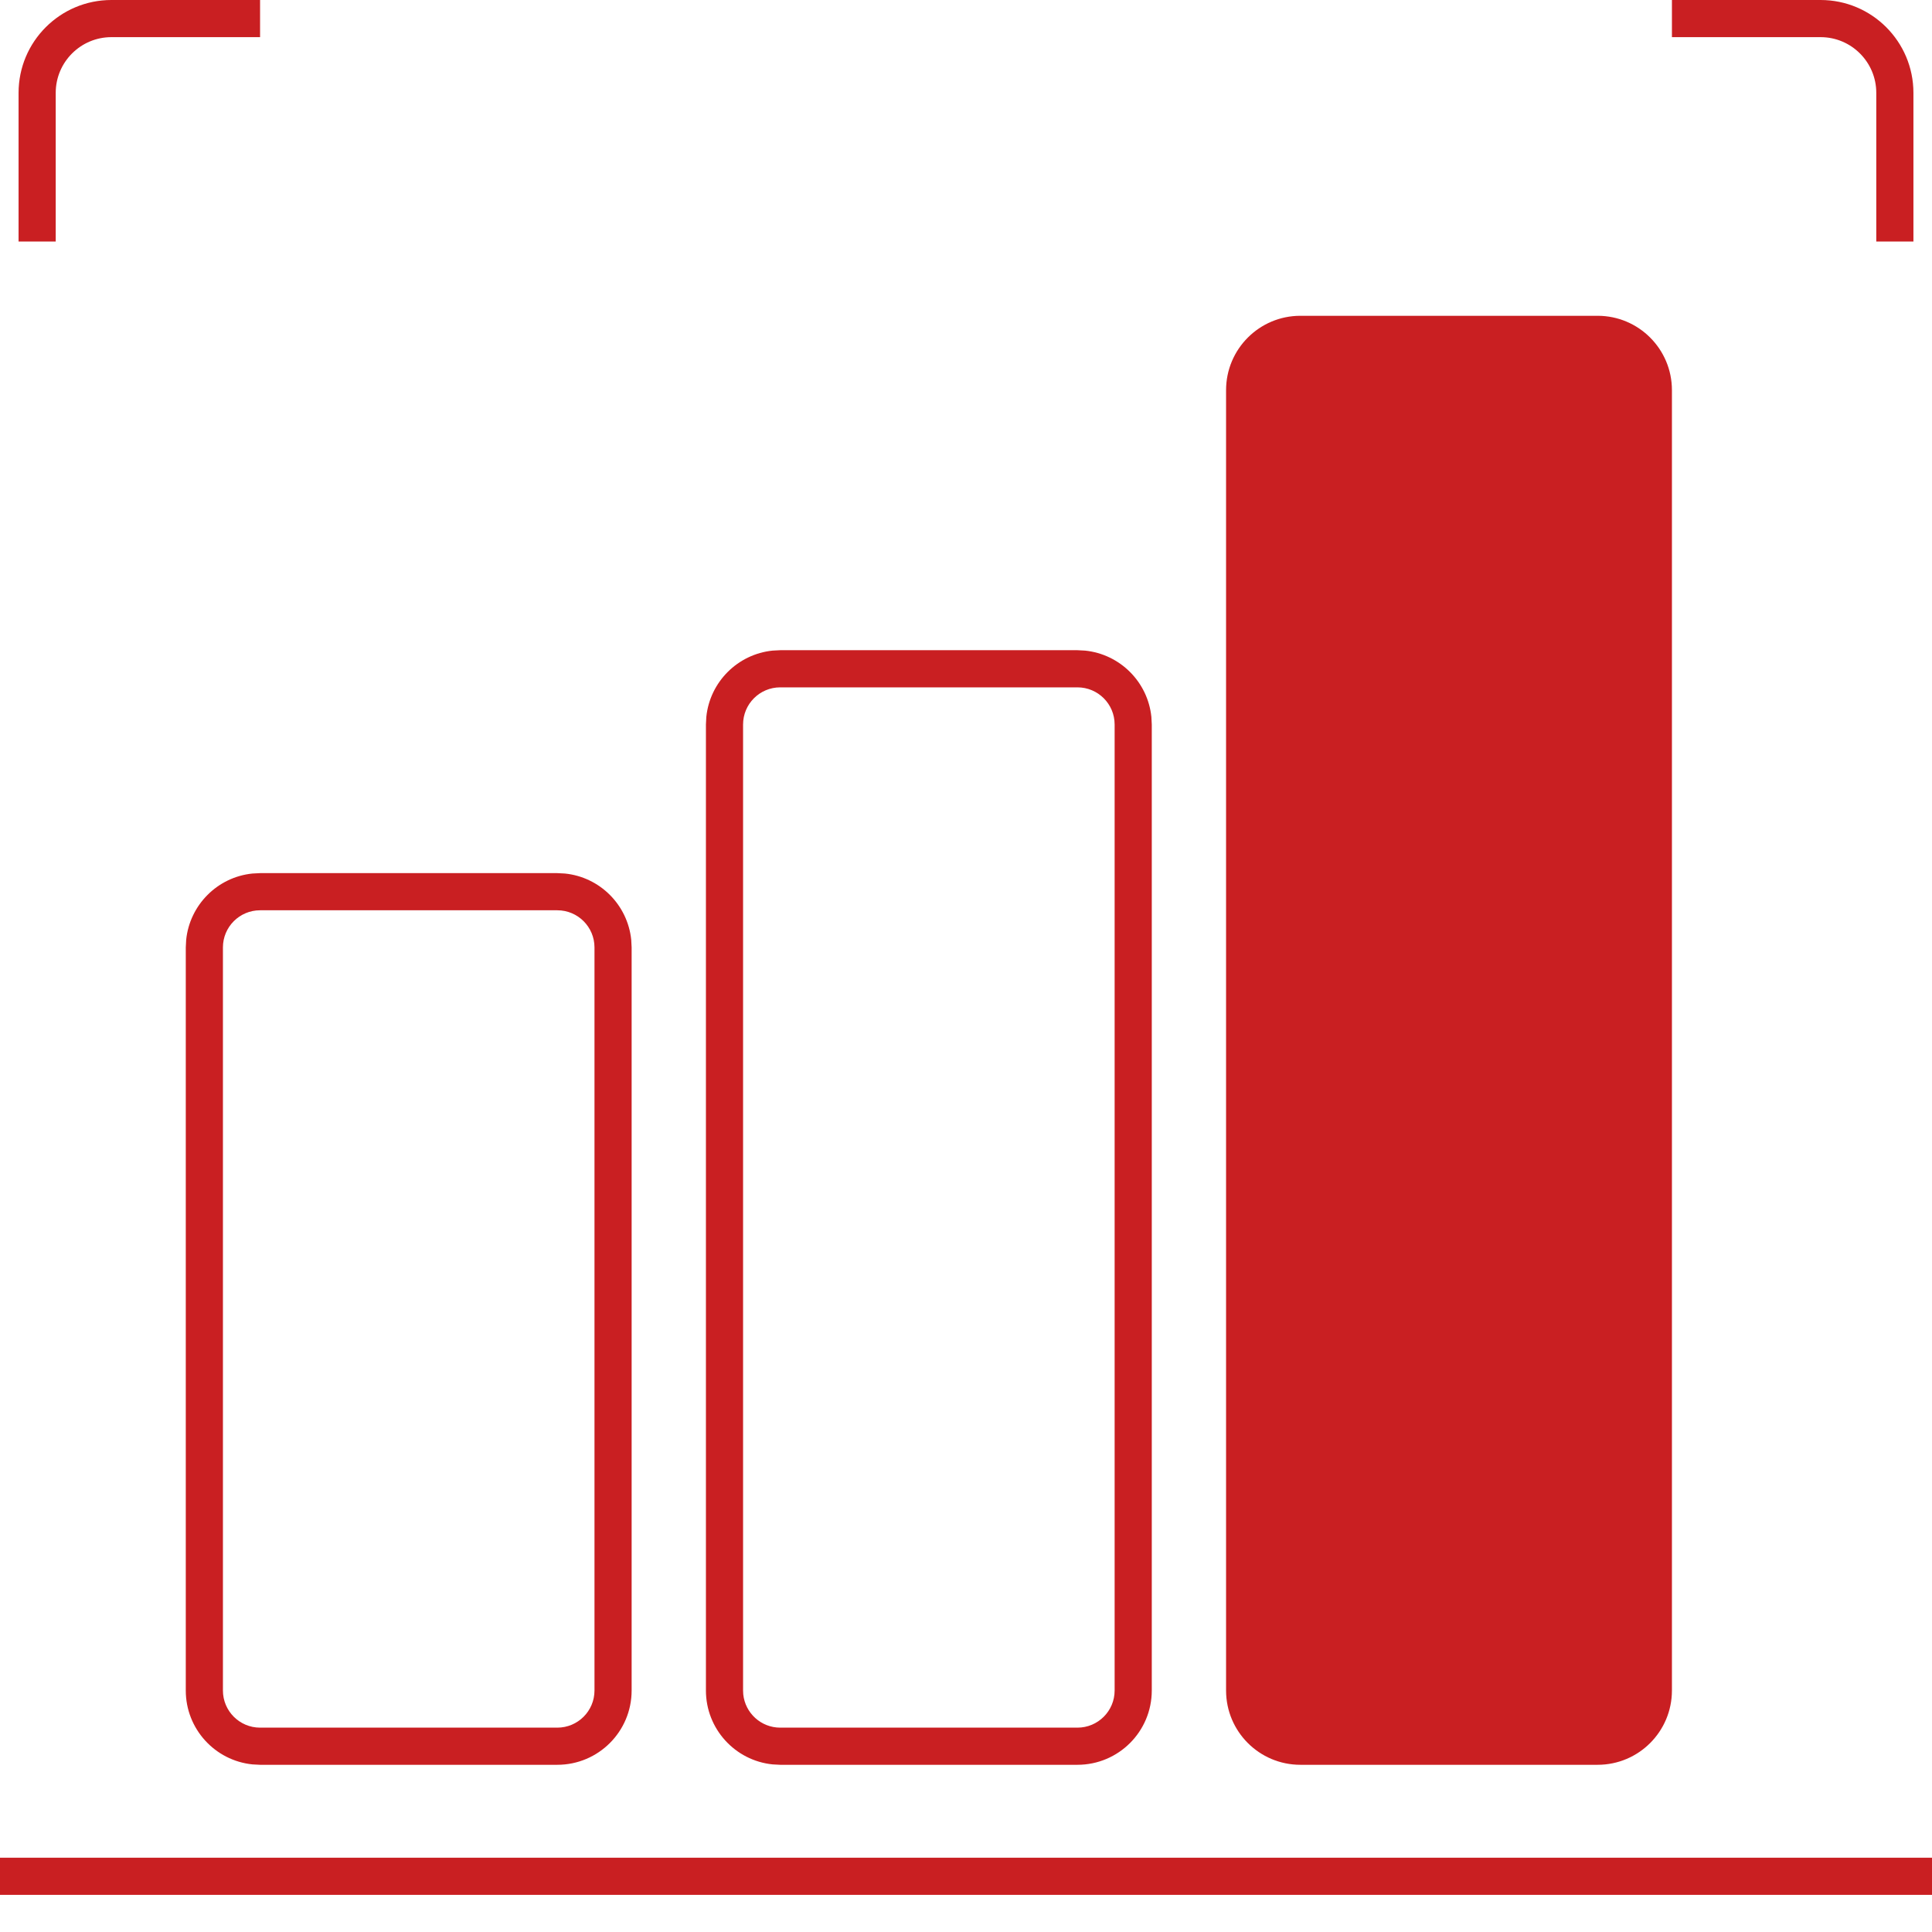 <?xml version="1.0" encoding="utf-8"?>
<svg xmlns="http://www.w3.org/2000/svg" fill="none" height="100%" overflow="visible" preserveAspectRatio="none" style="display: block;" viewBox="0 0 44 44" width="100%">
<g id="Vector">
<path d="M44 42.308V43.154H0V42.308H44Z" fill="#C91F22"/>
<path d="M24.538 15.654V14.808H17.769V15.654H24.538ZM25.385 16.5L25.385 38.5C25.385 38.967 25.006 39.346 24.538 39.346H17.769C17.331 39.346 16.971 39.013 16.927 38.587L16.923 38.5L16.923 16.5C16.923 16.033 17.302 15.654 17.769 15.654V14.808L17.596 14.817C16.8 14.898 16.167 15.531 16.086 16.327L16.077 16.5L16.077 38.5C16.077 39.376 16.743 40.097 17.596 40.183L17.769 40.192H24.538C25.473 40.192 26.231 39.435 26.231 38.5L26.231 16.5L26.222 16.327C26.141 15.531 25.508 14.898 24.711 14.817L24.538 14.808V15.654C25.006 15.654 25.385 16.033 25.385 16.5Z" fill="#C91F22"/>
<path d="M27.923 38.5C27.923 39.435 28.681 40.192 29.615 40.192H36.385C37.319 40.192 38.077 39.435 38.077 38.5L38.077 8.885C38.077 7.95 37.319 7.192 36.385 7.192H29.615C28.681 7.192 27.923 7.95 27.923 8.885L27.923 38.5Z" fill="#C91F22"/>
<path d="M12.692 20.731V19.885H5.923V20.731H12.692ZM13.539 21.577L13.539 38.5C13.539 38.967 13.16 39.346 12.692 39.346H5.923C5.456 39.346 5.077 38.967 5.077 38.5L5.077 21.577C5.077 21.11 5.456 20.731 5.923 20.731V19.885L5.75 19.894C4.954 19.974 4.321 20.608 4.24 21.404L4.231 21.577L4.231 38.5C4.231 39.376 4.897 40.097 5.75 40.183L5.923 40.192H12.692C13.627 40.192 14.385 39.435 14.385 38.5L14.385 21.577L14.376 21.404C14.295 20.608 13.662 19.974 12.865 19.894L12.692 19.885V20.731C13.16 20.731 13.539 21.11 13.539 21.577Z" fill="#C91F22"/>
<path d="M0.423 2.115L0.423 5.5H1.269L1.269 2.115C1.269 1.414 1.837 0.846 2.538 0.846L5.923 0.846V0L2.538 2.95904e-07C1.37 3.98043e-07 0.423 0.947 0.423 2.115Z" fill="#C91F22"/>
<path d="M41.462 6.28812e-07L38.077 4.80844e-07V0.846L41.462 0.846C42.163 0.846 42.731 1.414 42.731 2.115V5.5H43.577V2.115C43.577 0.947 42.63 8.97943e-07 41.462 6.28812e-07Z" fill="#C91F22"/>
</g>
</svg>